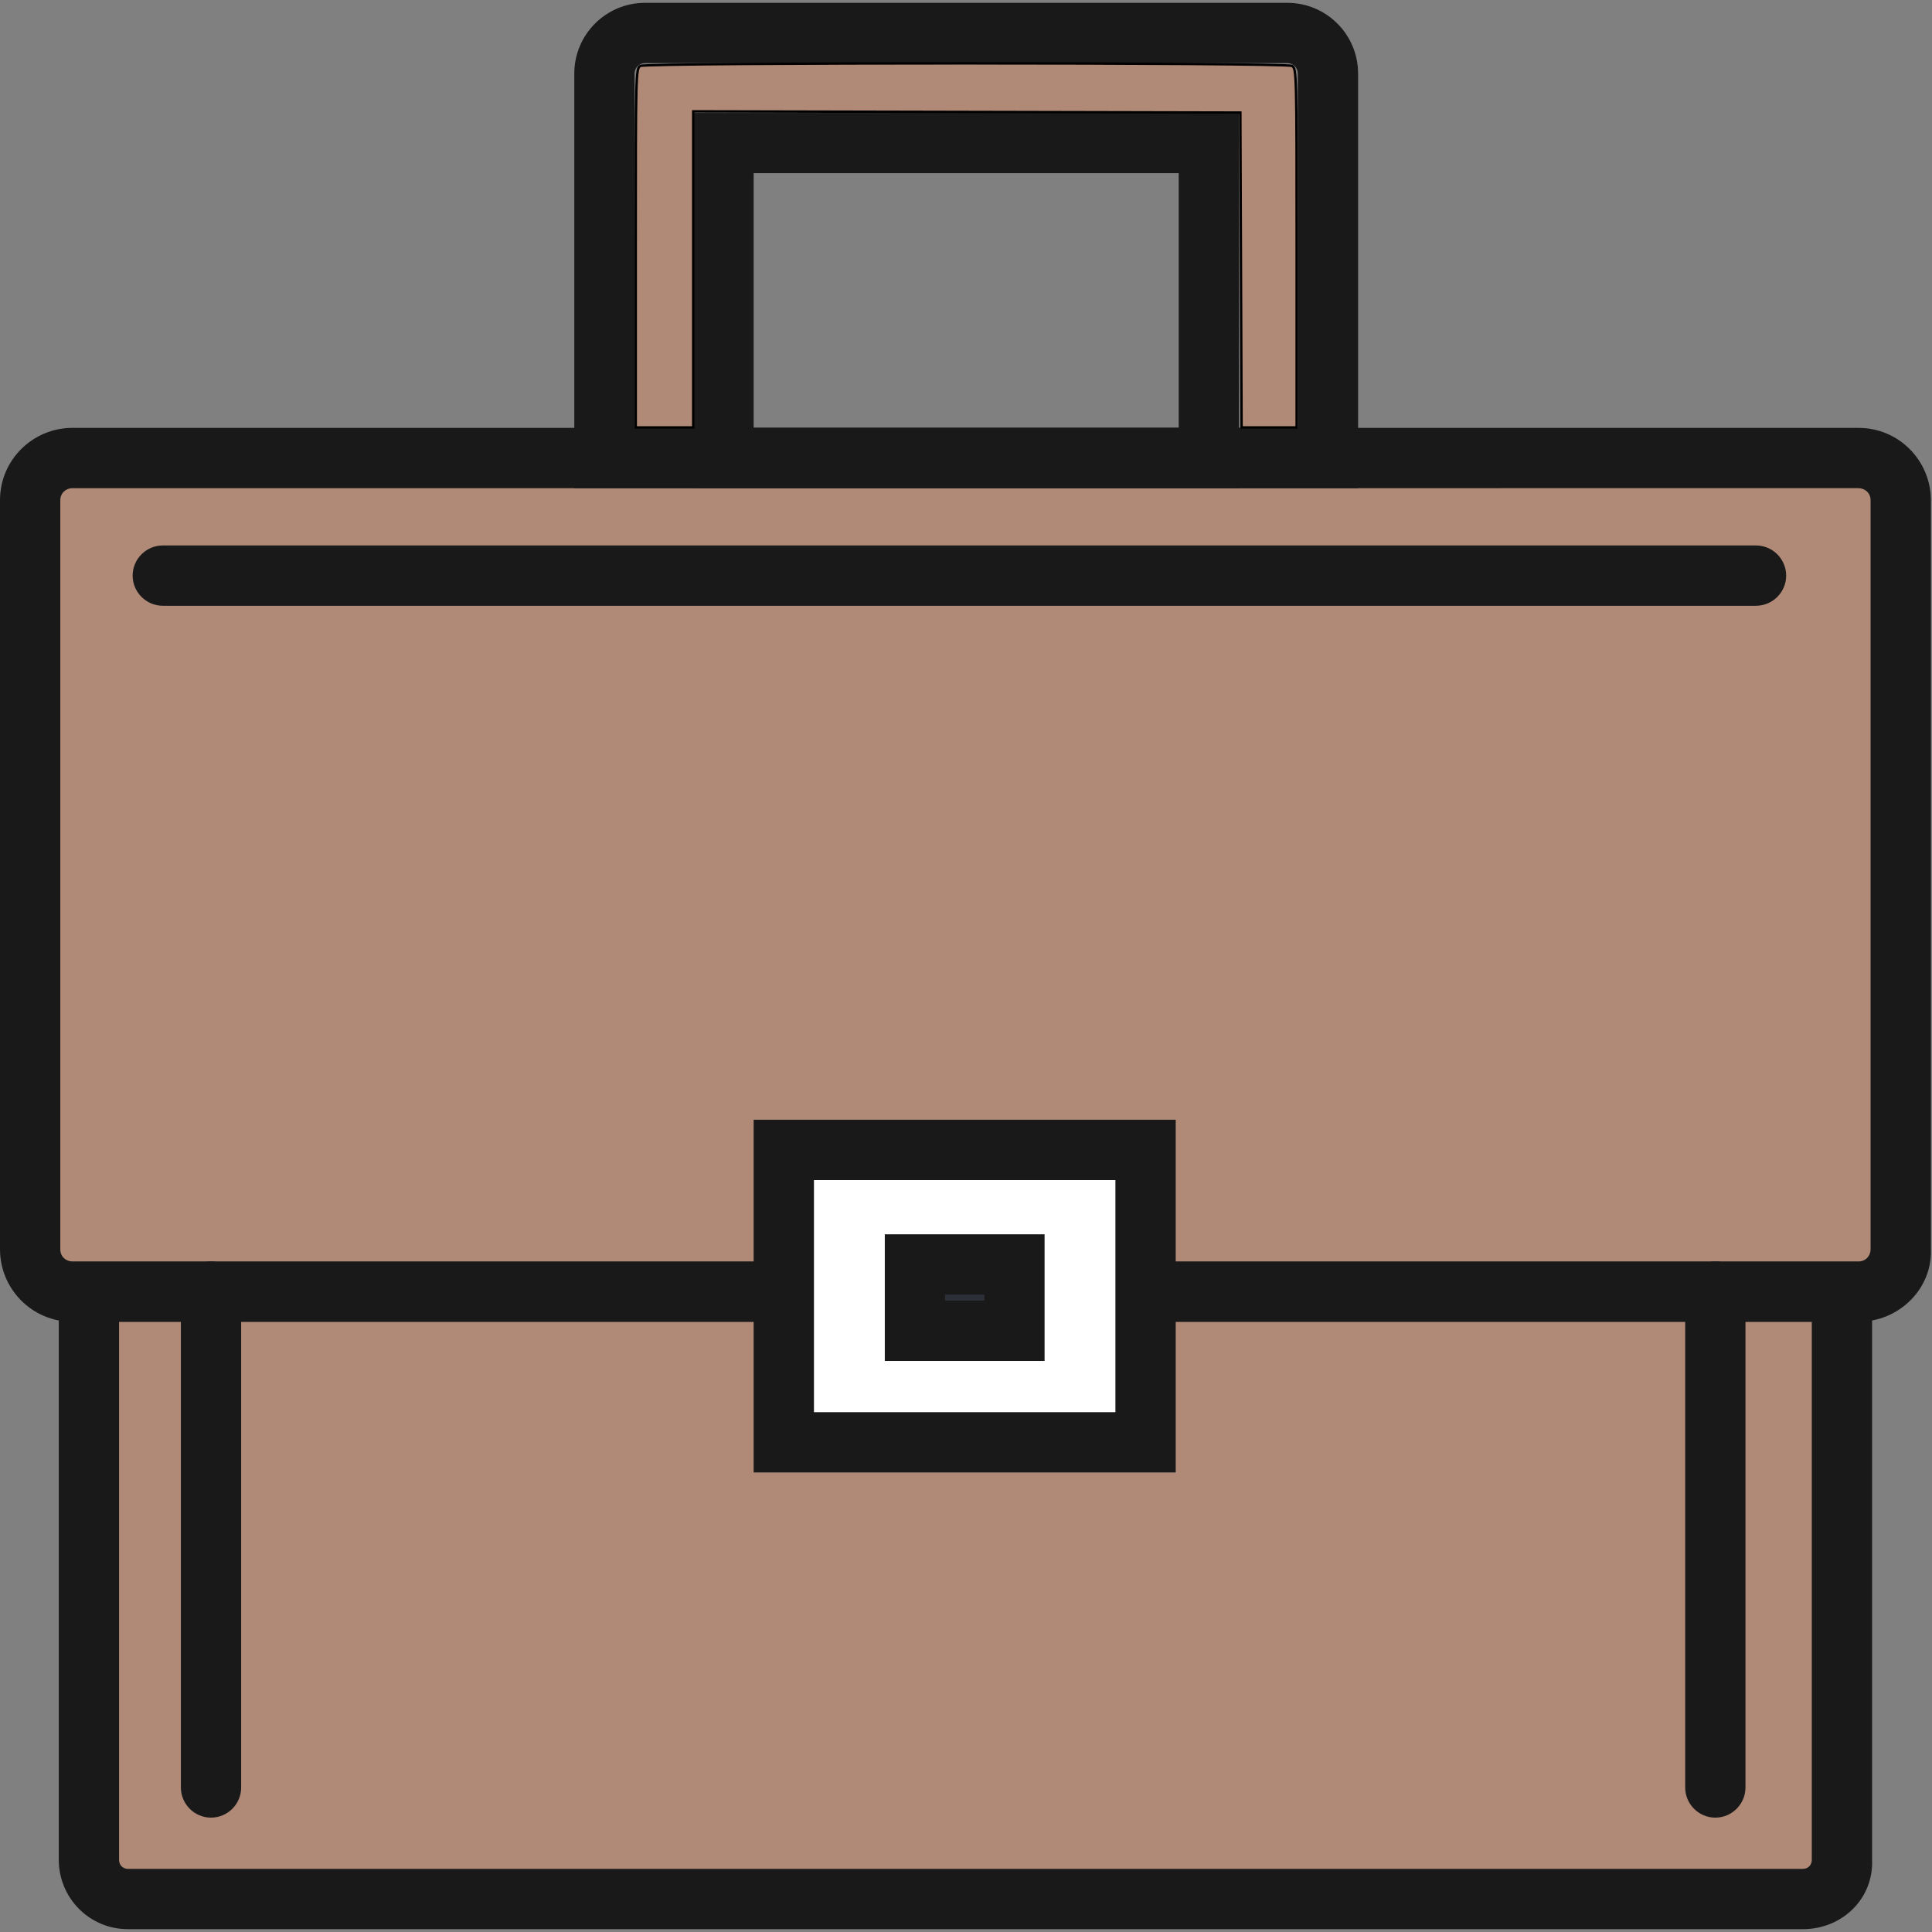 <?xml version="1.0" encoding="UTF-8" standalone="no"?>
<!-- Uploaded to: SVG Repo, www.svgrepo.com, Generator: SVG Repo Mixer Tools -->

<svg
   width="800px"
   height="800px"
   viewBox="0 -1.5 1027 1027"
   class="icon"
   version="1.1"
   id="svg14"
   sodipodi:docname="briefcase-svgrepo-com.svg"
   inkscape:version="1.4.2 (f4327f4, 2025-05-13)"
   xmlns:inkscape="http://www.inkscape.org/namespaces/inkscape"
   xmlns:sodipodi="http://sodipodi.sourceforge.net/DTD/sodipodi-0.dtd"
   xmlns="http://www.w3.org/2000/svg"
   xmlns:svg="http://www.w3.org/2000/svg">
  <rect x="0" y="-1.5" width="1027" height="1027" fill="#808080" stroke="none"/>
  <defs
     id="defs14" />
  <sodipodi:namedview
     id="namedview14"
     pagecolor="#505050"
     bordercolor="#eeeeee"
     borderopacity="1"
     inkscape:showpageshadow="0"
     inkscape:pageopacity="0"
     inkscape:pagecheckerboard="0"
     inkscape:deskcolor="#505050"
     inkscape:zoom="1.00875"
     inkscape:cx="400"
     inkscape:cy="241.38786"
     inkscape:window-width="1920"
     inkscape:window-height="1009"
     inkscape:window-x="1912"
     inkscape:window-y="-8"
     inkscape:window-maximized="1"
     inkscape:current-layer="svg14" />
  <path
     d="M47.274 685.07h931.856v302.072c0 12.019-9.615 20.833-20.833 20.833H68.908c-12.019 0-20.833-9.615-20.833-20.833l-0.801-302.072z"
     fill="#B08A77"
     id="path1" />
  <path
     d="M958.297 1024H68.106c-20.833 0-36.858-16.826-36.858-36.858V669.045h963.906v318.097c0.801 20.833-16.025 36.858-36.858 36.858zM63.299 701.095v286.047c0 3.205 2.404 4.808 4.808 4.808h890.191c3.205 0 4.808-2.404 4.808-4.808V701.095H63.299z"
     fill="#191919"
     id="path2" />
  <path
     d="M38.46 241.978h949.484c12.82 0 22.435 10.416 22.435 22.435v398.222c0 12.82-10.416 22.435-22.435 22.435H38.46c-12.82 0-22.435-10.416-22.435-22.435V264.413c0-12.82 10.416-22.435 22.435-22.435z"
     fill="#B08A77"
     id="path3" />
  <path
     d="M987.944 701.095H38.46c-21.634 0-38.46-17.628-38.46-38.46V264.413c0-21.634 17.628-38.46 38.46-38.46h949.484c21.634 0 38.46 17.628 38.46 38.46v398.222c0.801 20.833-16.826 38.46-38.46 38.46zM38.46 258.003c-3.205 0-6.41 2.404-6.41 6.41v398.222c0 4.006 3.205 6.41 6.41 6.41h949.484c4.006 0 6.41-3.205 6.41-6.41V264.413c0-4.006-3.205-6.41-6.41-6.41H38.46z"
     fill="#191919"
     id="path4" />
  <path
     d="M721.928 258.003h-416.651V37.659c0-20.833 16.826-37.659 37.659-37.659h341.333c20.833 0 37.659 16.826 37.659 37.659v220.344z m-384.601-32.05h352.551V37.659c0-3.205-2.404-5.609-5.609-5.609H342.936c-3.205 0-5.609 2.404-5.609 5.609v188.294z"
     fill="#191919"
     id="path6" />
  <path
     d="M658.629 258.003H368.576V58.491h290.053v199.512z m-258.003-32.05h225.953V90.541H400.626v135.412zM933.459 320.501H86.535c-8.814 0-16.025-7.211-16.025-16.025s7.211-16.025 16.025-16.025h846.923c8.814 0 16.025 7.211 16.025 16.025s-7.211 16.025-16.025 16.025z"
     fill="#191919"
     id="path8" />
  <path
     d="M112.175 964.707c-8.814 0-16.025-7.211-16.025-16.025V685.07c0-8.814 7.211-16.025 16.025-16.025s16.025 7.211 16.025 16.025v263.612c0 8.814-7.211 16.025-16.025 16.025z"
     fill="#191919"
     id="path9" />
  <path
     d="M911.825 964.707c-8.814 0-16.025-7.211-16.025-16.025V685.07c0-8.814 7.211-16.025 16.025-16.025s16.025 7.211 16.025 16.025v263.612c0 8.814-7.211 16.025-16.025 16.025z"
     fill="#191919"
     id="path10" />
  <path
     d="M416.651 609.753h192.3v155.443H416.651z"
     fill="#FFFFFF"
     id="path11" />
  <path
     d="M624.977 781.221H400.626V593.728h224.351v187.493z m-192.3-32.05h160.25V625.778H432.676v123.393z"
     fill="#191919"
     id="path12" />
  <path
     d="M486.36 670.648h52.883v35.255h-52.883z"
     fill="#2B3038"
     id="path13" />
  <path
     d="M555.268 721.928H470.335v-67.305h84.933v67.305z m-52.883-32.05h20.833v-3.205h-20.833v3.205z"
     fill="#191919"
     id="path14" />
  <path
     style="fill:#b08a77;fill-opacity:1;stroke:#000000;stroke-width:0.991"
     d="m 263.197,102.637 c 0,-72.458 0.048,-74.34 1.917,-75.341 2.672,-1.43 267.099,-1.43 269.771,0 1.87,1.001 1.917,2.883 1.917,75.341 v 74.315 H 525.41 514.017 L 513.762,111.772 513.507,46.592 400.248,46.34 286.989,46.088 v 65.432 65.432 h -11.896 -11.896 z"
     id="path15"
     transform="matrix(1.284,0,0,1.284,0,-1.5)" />
</svg>
